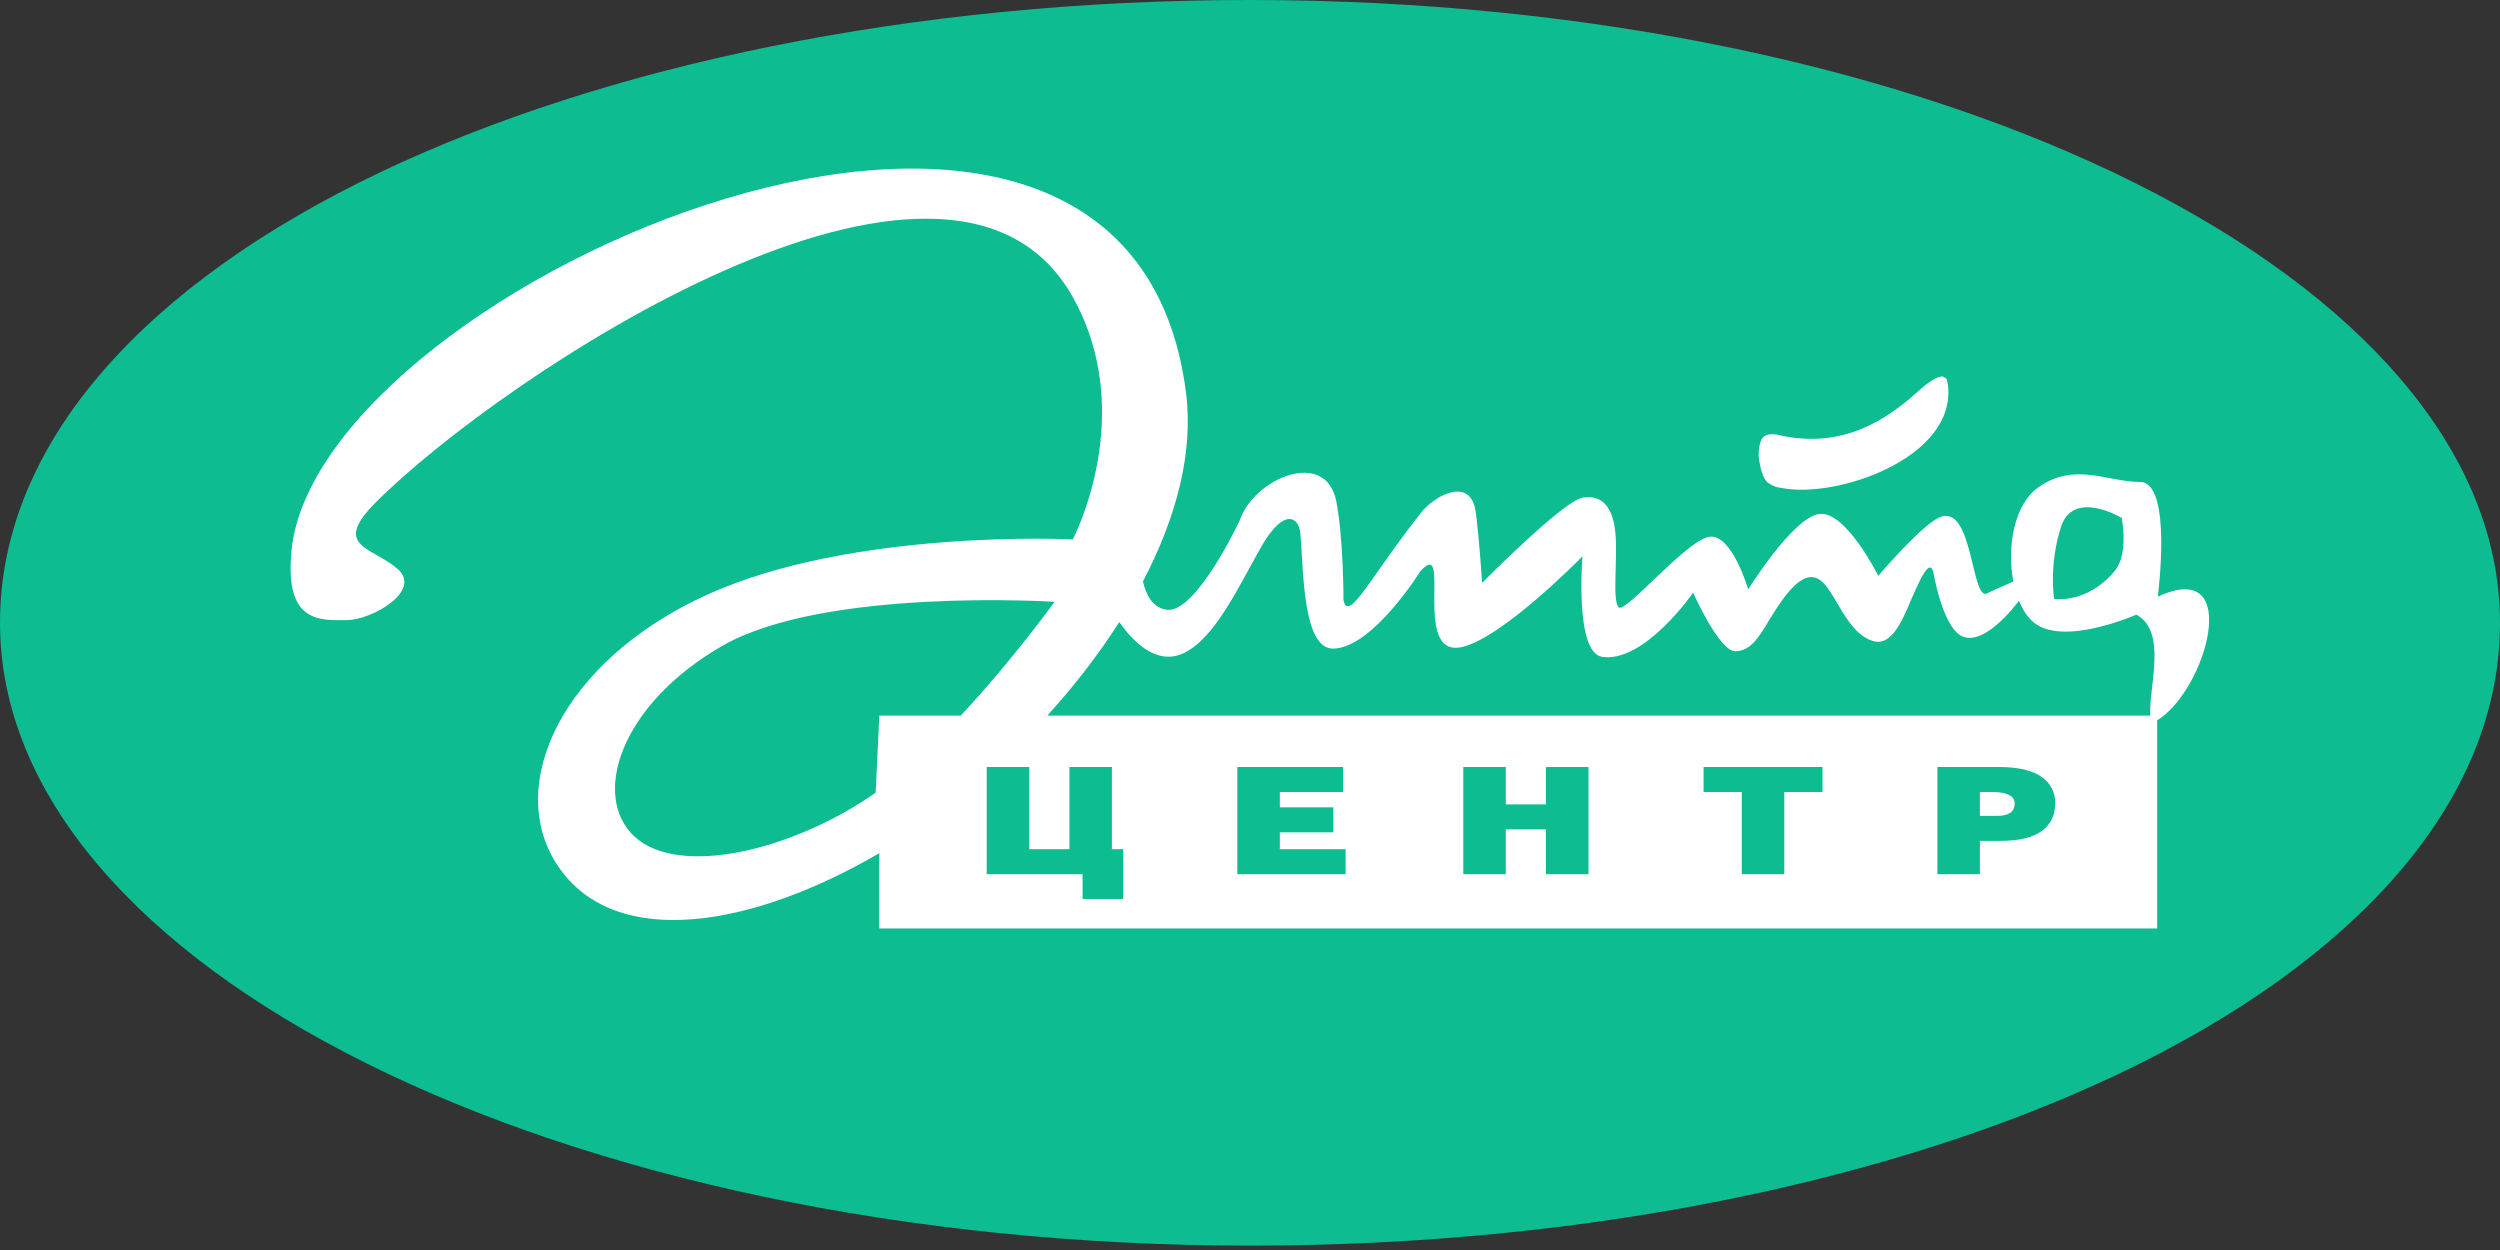 <?xml version="1.0" encoding="UTF-8"?> <svg xmlns="http://www.w3.org/2000/svg" width="104" height="52" viewBox="0 0 104 52" fill="none"><rect x="0" y="0" width="104" height="52" fill="#333333" stroke="none"/><path fill-rule="evenodd" clip-rule="evenodd" d="M0 25.909C0 18.434 6.048 11.817 15.826 7.162C25.122 2.737 37.914 0 52 0C80.719 0 104 11.6 104 25.909C104 33.383 97.952 40.001 88.175 44.655C78.879 49.08 66.086 51.818 52 51.818C23.282 51.817 0 40.218 0 25.909Z" fill="#0DBC91"></path><path fill-rule="evenodd" clip-rule="evenodd" d="M80.823 15.661C80.602 15.65 80.26 15.856 79.798 16.276C78.005 17.909 76.182 18.615 73.91 18.079C73.544 18.021 73.32 18.121 73.238 18.377C73.156 18.633 73.138 18.898 73.185 19.171C73.27 19.686 73.405 20.001 73.59 20.114C73.775 20.228 73.944 20.288 74.098 20.295C76.379 20.768 81.388 19.051 81.035 16.029C81.018 15.889 80.995 15.795 80.968 15.748L80.823 15.661ZM89.449 29.768C89.392 28.518 90.166 26.28 88.874 25.569C88.875 25.568 85.788 26.936 84.572 25.867C84.332 25.656 84.136 25.351 83.989 24.99C83.989 24.99 82.324 27.288 81.367 26.279C80.731 25.609 80.439 23.858 80.439 23.858C80.283 23.114 79.836 24.171 79.371 25.259C79.069 25.971 78.629 26.822 78 26.686C76.815 26.429 76.361 24.543 75.687 24.113C75.014 23.683 74.299 24.65 73.619 25.761C73.222 26.413 72.859 27.092 72.186 27.092C71.512 27.091 70.435 24.655 70.435 24.655C70.435 24.654 68.407 27.585 66.652 27.325C65.495 27.154 65.832 23.141 65.832 23.141C65.832 23.141 62.54 26.515 60.83 26.914C58.692 27.414 60.45 22.237 59.079 23.776C59.079 23.776 57.125 26.92 55.487 26.983C54.181 27.034 54.231 23.726 54.096 22.186C54.037 21.518 53.418 21.087 52.475 22.735C51.533 24.384 50.533 26.593 49.208 27.185C48.107 27.677 47.146 26.71 46.562 25.877C45.694 27.24 44.673 28.553 43.568 29.768H89.449ZM36.58 35.49C31.375 38.536 25.617 39.59 23.214 36.03C20.962 32.693 23.366 27.478 29.441 24.729C35.516 21.98 44.629 22.438 44.629 22.438C44.63 22.438 47.363 17.246 44.629 12.36C39.491 3.177 20.741 15.762 15.62 20.911C13.797 22.744 15.468 22.744 16.531 23.66C17.594 24.576 15.468 25.798 14.405 25.798C13.342 25.798 11.823 25.951 12.127 22.897C13.231 11.788 46.891 -2.861 49.337 16.33C49.66 18.857 48.915 21.576 47.546 24.185C47.67 24.732 47.946 25.299 48.555 25.367C49.767 25.503 51.569 21.655 51.569 21.655C52.172 19.887 55.149 18.64 55.588 20.847C55.889 22.362 55.889 24.963 55.889 24.963C56.09 25.973 57.086 23.863 59.179 21.251C59.674 20.656 61.172 19.766 61.39 21.301C61.525 22.249 61.657 24.248 61.657 24.248C61.657 24.248 65.024 20.84 65.832 20.704C66.641 20.568 67.102 21.081 67.202 22.193C67.303 23.3 67.058 24.955 67.335 25.264C67.597 25.554 70.165 22.464 71.108 22.329C72.051 22.193 72.724 24.519 72.724 24.519C72.724 24.519 74.587 21.516 75.687 21.381C76.788 21.245 78.135 23.954 78.135 23.954C78.135 23.954 79.948 21.829 80.694 21.516C82.112 20.922 81.996 25.217 82.714 24.655L83.755 24.189C83.48 22.767 83.78 20.987 84.795 20.273C86.314 19.204 87.656 20.049 89.023 20.049C90.39 20.049 89.765 24.822 89.765 24.822C93.325 23.161 91.804 28.7 89.738 29.967L89.738 38.625H36.58V35.49ZM88.262 21.545C88.262 21.545 86.246 20.331 85.736 21.92C85.225 23.509 85.451 24.916 85.451 24.916C85.452 24.916 86.82 25.135 87.968 23.756C88.572 23.029 88.262 21.545 88.262 21.545ZM43.87 25.035C43.87 25.035 34.301 24.424 30.049 26.867C25.796 29.31 24.581 33.128 26.403 34.808C28.226 36.488 32.934 35.419 36.427 32.975L36.58 29.768H39.968C42.145 27.435 43.87 25.035 43.87 25.035ZM82.363 34.979H83.255C84.028 34.974 84.595 34.833 84.957 34.556C85.32 34.279 85.5 33.898 85.496 33.412C85.498 32.948 85.308 32.583 84.927 32.316C84.548 32.049 83.97 31.913 83.195 31.907H80.595V36.366H82.363V34.979ZM82.363 32.948H82.866C82.995 32.946 83.132 32.956 83.277 32.977C83.422 32.998 83.546 33.044 83.649 33.112C83.752 33.18 83.806 33.282 83.811 33.418C83.807 33.608 83.74 33.743 83.609 33.823C83.479 33.903 83.308 33.941 83.098 33.939H82.363V32.948ZM74.226 32.948H75.815V31.907H70.869V32.948H72.458V36.366H74.226V32.948ZM62.641 31.907H60.873V36.366H62.641V34.502H64.313V36.366H66.081V31.907H64.313V33.462H62.641V31.907ZM51.473 31.907V36.366H55.977V35.327H53.241V34.626H55.467V33.586H53.241V32.948H55.872V31.907H51.473ZM42.815 31.907H41.047V36.366H45.034V37.395H46.727V35.327H46.255V31.907H44.487V35.327H42.815V31.907Z" fill="white"></path></svg> 